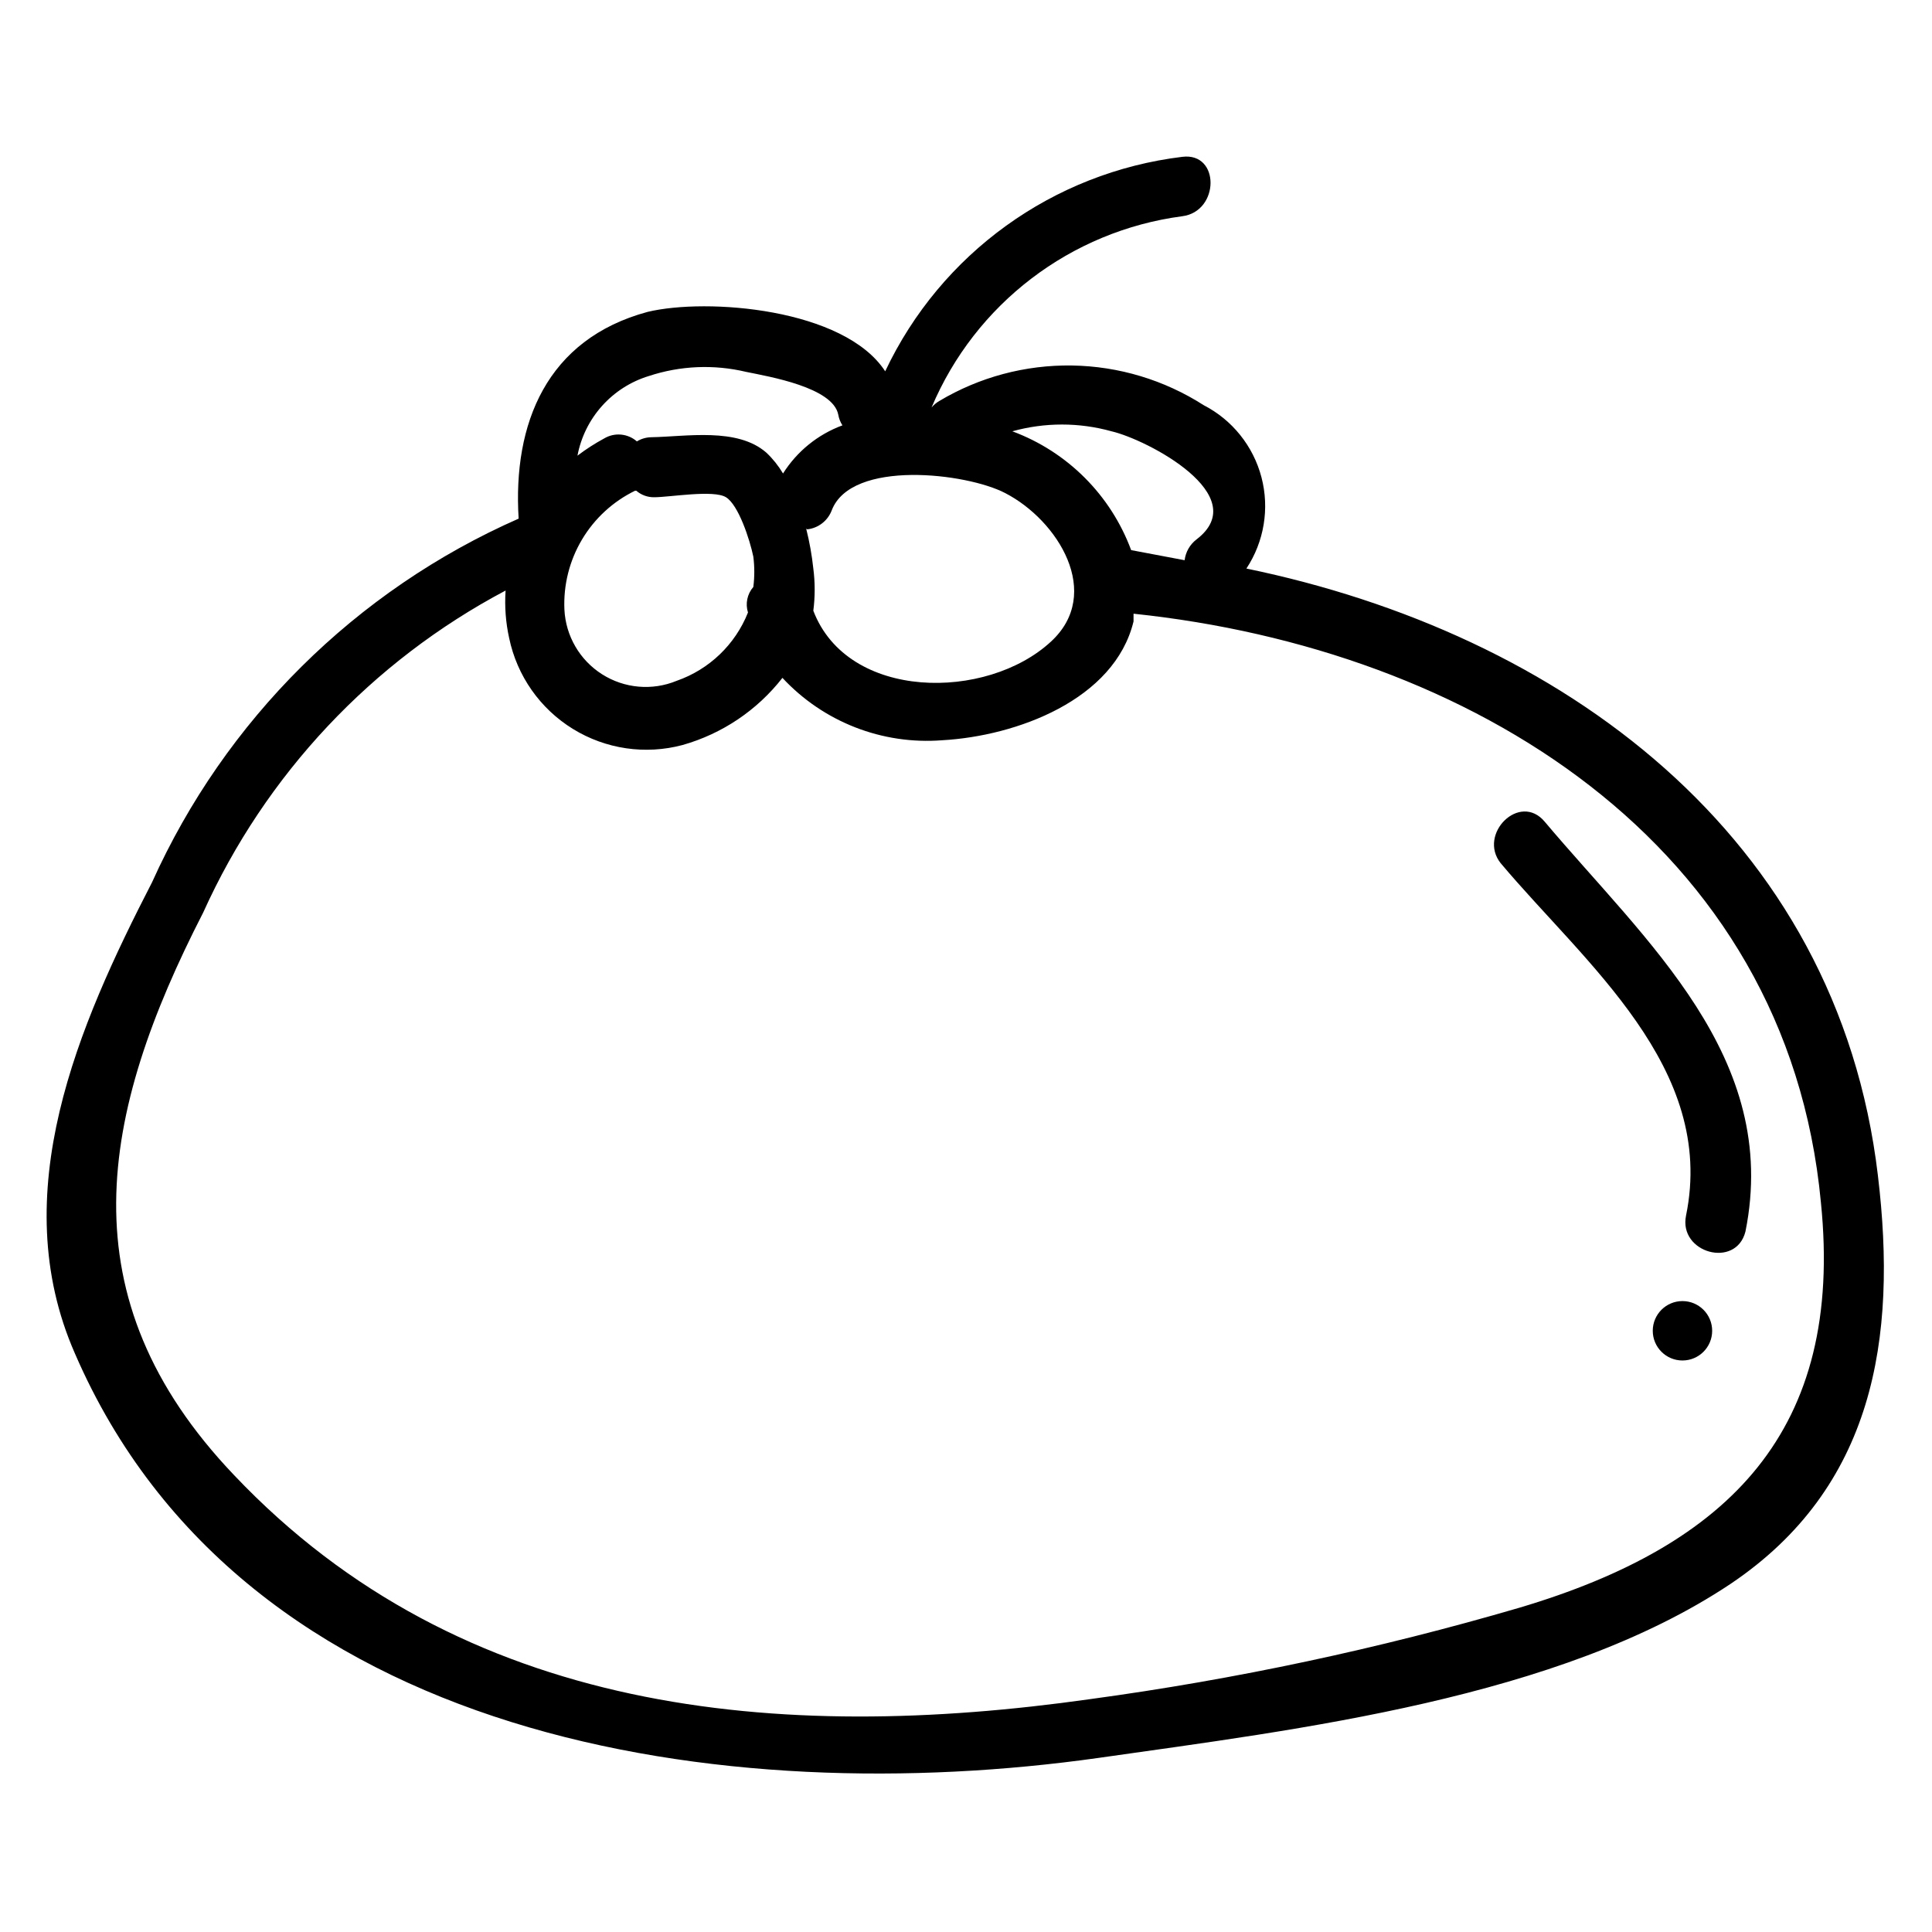<?xml version="1.0" encoding="UTF-8"?>
<!-- Uploaded to: ICON Repo, www.svgrepo.com, Generator: ICON Repo Mixer Tools -->
<svg fill="#000000" width="800px" height="800px" version="1.1" viewBox="144 144 512 512" xmlns="http://www.w3.org/2000/svg">
 <g>
  <path d="m641.67 455.57c-10.703-90.527-84.23-143.74-167.36-160.9 4.703-7.129 6.156-15.918 3.992-24.18-2.164-8.258-7.734-15.211-15.324-19.117-10.426-6.676-22.5-10.316-34.875-10.512-12.375-0.191-24.562 3.066-35.188 9.41-0.777 0.453-1.473 1.039-2.047 1.73 11.586-27.488 36.867-46.781 66.441-50.695 9.918-1.258 10.078-17.004 0-15.742-34.266 4.16-63.988 25.621-78.723 56.836-10.863-16.688-47.23-19.523-62.977-15.742-26.766 7.242-35.738 29.598-34.164 54.789v-0.004c-43.168 19.02-77.77 53.34-97.141 96.355-19.523 37.941-39.043 82.496-20.469 124.85 44.871 103.75 173.19 121.07 271.27 107.22 53.059-7.559 122.02-15.742 167.52-46.129 37.941-25.508 44.238-64.867 39.043-108.16zm-203.1-197.27c9.445 2.203 37.785 17.004 22.516 28.652v0.004c-1.75 1.34-2.883 3.324-3.148 5.508l-14.172-2.676c-5.406-14.582-16.902-26.078-31.488-31.488 8.602-2.394 17.695-2.394 26.293 0zm-125.95 15.742v0.004c1.312 1.137 2.992 1.75 4.727 1.73 4.094 0 15.742-2.047 19.051 0 3.305 2.047 6.297 11.18 7.242 15.742v0.004c0.34 2.664 0.34 5.363 0 8.027-1.617 1.859-2.156 4.422-1.418 6.769-3.375 8.492-10.27 15.098-18.895 18.105-6.481 2.672-13.855 2.023-19.773-1.734-5.918-3.758-9.641-10.156-9.98-17.156-0.289-6.504 1.332-12.949 4.66-18.547 3.328-5.594 8.219-10.094 14.074-12.941zm45.344 10.234v0.004c2.926-0.34 5.414-2.285 6.457-5.039 5.195-13.539 35.738-9.918 45.973-4.566 14.012 7.242 25.977 26.609 12.121 39.359-17.004 15.742-53.844 15.742-62.977-8.188 0.48-3.711 0.48-7.465 0-11.176-0.379-3.559-1.012-7.082-1.887-10.551zm-42.035-40.617c8.336-2.762 17.277-3.141 25.82-1.102 6.141 1.258 22.984 4.094 24.402 11.336 0.172 1.008 0.547 1.973 1.102 2.832-6.508 2.402-12.043 6.883-15.742 12.754-1.207-2.035-2.691-3.887-4.41-5.512-7.715-6.769-21.254-4.25-30.543-4.094-1.336 0.027-2.637 0.41-3.777 1.105-2.414-2.109-5.906-2.43-8.66-0.789-2.477 1.336-4.844 2.863-7.086 4.566 0.93-4.906 3.18-9.461 6.512-13.18 3.328-3.719 7.609-6.457 12.383-7.918zm230.81 326.38c-37.285 10.914-75.336 19.02-113.83 24.246-82.34 11.652-166.41 4.41-226.87-59.355-45.027-47.23-35.582-95.723-8.188-149.1 16.496-36.551 44.691-66.574 80.137-85.332-0.285 4.223 0.031 8.465 0.945 12.594 2.078 10.004 8.184 18.711 16.883 24.074 8.699 5.363 19.219 6.906 29.09 4.266 10.48-2.973 19.746-9.203 26.449-17.789 10.859 11.684 26.453 17.77 42.352 16.531 19.68-1.102 45.656-10.707 50.695-31.488v-2.047c88.797 9.289 173.18 60.457 182.16 156.02 6.141 60.457-24.246 90.844-79.82 107.38z"/>
  <path d="m541.7 372.76c22.355 26.609 57.152 54.16 49.121 93.363-2.047 9.918 13.227 14.168 15.742 4.25 9.289-46.129-26.293-76.672-53.215-108.63-6.609-7.875-17.789 3.305-11.648 11.02z"/>
  <path d="m589.87 488.8c-4.348 0-7.871 3.523-7.871 7.871 0 4.348 3.523 7.871 7.871 7.871s7.871-3.523 7.871-7.871c0-4.348-3.523-7.871-7.871-7.871z"/>
 </g>
</svg>